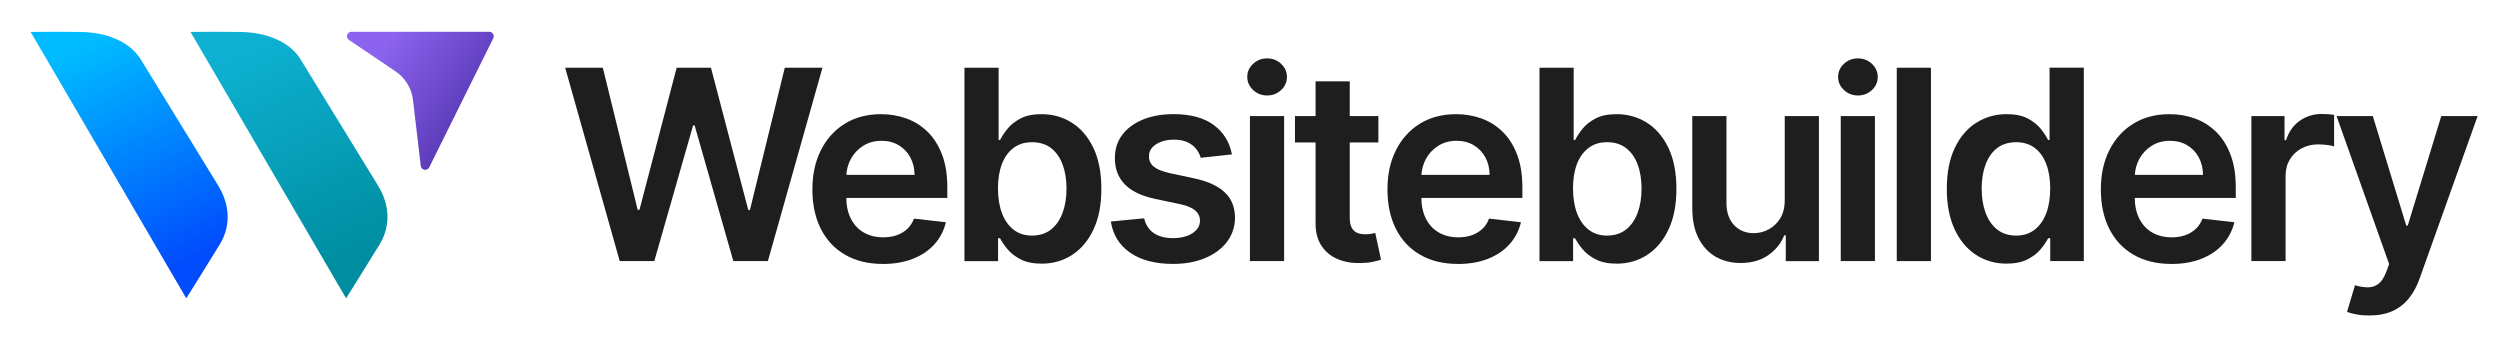 <?xml version="1.0" encoding="UTF-8"?> <svg xmlns="http://www.w3.org/2000/svg" xmlns:xlink="http://www.w3.org/1999/xlink" id="Layer_1" data-name="Layer 1" viewBox="0 0 1795.74 246.07"><defs><linearGradient id="linear-gradient" x1="182.05" y1="30.72" x2="254.58" y2="184.84" gradientUnits="userSpaceOnUse"><stop offset="0" stop-color="#0eb1d2"></stop><stop offset="1" stop-color="#008da0"></stop></linearGradient><linearGradient id="linear-gradient-2" x1="274.01" y1="35.71" x2="361.4" y2="94.65" gradientUnits="userSpaceOnUse"><stop offset="0" stop-color="#8c63ef"></stop><stop offset="1" stop-color="#4a2da5"></stop></linearGradient><linearGradient id="linear-gradient-3" x1="67.24" y1="30.72" x2="139.77" y2="184.84" gradientUnits="userSpaceOnUse"><stop offset="0" stop-color="#0bf"></stop><stop offset="1" stop-color="#014cfd"></stop></linearGradient></defs><g><path d="M445.15,187.54l-39.2-138.91h27.06l25.03,102.08h1.29l26.72-102.08h24.62l26.79,102.15h1.22l25.03-102.15h27.06l-39.2,138.91h-24.82l-27.81-97.47h-1.09l-27.88,97.47h-24.82Z" style="fill: #1e1e1e; stroke-width: 0px;"></path><path d="M634.14,189.58c-10.45,0-19.46-2.18-27.03-6.55-7.57-4.36-13.4-10.56-17.47-18.58-4.07-8.03-6.1-17.49-6.1-28.38s2.05-20.13,6.14-28.25c4.09-8.12,9.82-14.45,17.19-18.99,7.37-4.54,16.03-6.82,25.98-6.82,6.42,0,12.49,1.03,18.21,3.09,5.72,2.06,10.78,5.23,15.19,9.53,4.41,4.3,7.88,9.76,10.41,16.38,2.53,6.63,3.8,14.5,3.8,23.64v7.53h-85.39v-16.55h61.86c-.05-4.7-1.06-8.9-3.05-12.58-1.99-3.68-4.76-6.59-8.31-8.72-3.55-2.13-7.68-3.19-12.38-3.19-5.02,0-9.43,1.21-13.23,3.63-3.8,2.42-6.75,5.59-8.85,9.5-2.1,3.91-3.18,8.2-3.22,12.85v14.45c0,6.06,1.11,11.25,3.32,15.57,2.21,4.32,5.31,7.62,9.29,9.9,3.98,2.28,8.64,3.43,13.97,3.43,3.57,0,6.8-.51,9.7-1.53,2.89-1.02,5.4-2.52,7.53-4.51,2.12-1.99,3.73-4.45,4.82-7.39l22.92,2.58c-1.45,6.06-4.19,11.34-8.24,15.84-4.05,4.5-9.21,7.98-15.5,10.45-6.29,2.46-13.48,3.7-21.57,3.7Z" style="fill: #1e1e1e; stroke-width: 0px;"></path><path d="M692.76,187.54V48.64h24.55v51.95h1.02c1.27-2.53,3.05-5.23,5.36-8.11,2.31-2.87,5.43-5.34,9.36-7.39,3.93-2.06,8.95-3.09,15.06-3.09,8.05,0,15.32,2.05,21.81,6.14,6.49,4.09,11.64,10.13,15.46,18.11,3.82,7.98,5.73,17.76,5.73,29.34s-1.88,21.16-5.63,29.17c-3.75,8-8.86,14.11-15.33,18.31-6.47,4.21-13.79,6.31-21.98,6.31-5.97,0-10.92-1-14.85-2.98-3.93-1.99-7.09-4.4-9.46-7.22-2.37-2.82-4.22-5.5-5.53-8.04h-1.42v16.41h-24.15ZM716.84,135.45c0,6.74.96,12.64,2.88,17.7,1.92,5.06,4.7,9.01,8.34,11.84,3.64,2.83,8.06,4.24,13.26,4.24s9.97-1.46,13.63-4.37c3.66-2.92,6.43-6.92,8.31-12.01,1.88-5.09,2.81-10.89,2.81-17.4s-.93-12.21-2.78-17.23c-1.85-5.02-4.61-8.95-8.27-11.8-3.66-2.85-8.23-4.27-13.7-4.27s-9.7,1.38-13.36,4.14c-3.66,2.76-6.43,6.62-8.31,11.6-1.88,4.97-2.82,10.83-2.82,17.57Z" style="fill: #1e1e1e; stroke-width: 0px;"></path><path d="M884.85,110.9l-22.38,2.44c-.63-2.26-1.73-4.39-3.29-6.38-1.56-1.99-3.65-3.6-6.27-4.82-2.62-1.22-5.83-1.83-9.63-1.83-5.11,0-9.39,1.11-12.85,3.32-3.46,2.22-5.17,5.09-5.12,8.61-.05,3.03,1.07,5.49,3.36,7.39,2.28,1.9,6.07,3.46,11.36,4.68l17.77,3.8c9.86,2.13,17.19,5.49,22.01,10.11,4.82,4.61,7.25,10.65,7.29,18.11-.05,6.56-1.96,12.33-5.73,17.33-3.78,5-9.01,8.9-15.7,11.7-6.69,2.8-14.38,4.21-23.06,4.21-12.75,0-23.02-2.68-30.79-8.04-7.78-5.36-12.41-12.83-13.9-22.42l23.94-2.31c1.09,4.7,3.39,8.25,6.92,10.65,3.53,2.4,8.12,3.59,13.77,3.59s10.52-1.2,14.07-3.59c3.55-2.4,5.32-5.36,5.32-8.89,0-2.98-1.14-5.45-3.43-7.39-2.28-1.94-5.82-3.44-10.61-4.48l-17.77-3.73c-9.99-2.08-17.39-5.6-22.18-10.55-4.79-4.95-7.17-11.22-7.12-18.82-.05-6.42,1.71-11.99,5.26-16.72,3.55-4.72,8.5-8.39,14.85-10.99,6.35-2.6,13.69-3.9,22.01-3.9,12.21,0,21.83,2.6,28.86,7.8,7.03,5.2,11.38,12.23,13.06,21.09Z" style="fill: #1e1e1e; stroke-width: 0px;"></path><path d="M910.16,68.58c-3.89,0-7.24-1.31-10.04-3.93-2.8-2.62-4.21-5.77-4.21-9.43s1.4-6.79,4.21-9.39c2.8-2.6,6.15-3.9,10.04-3.9s7.29,1.31,10.07,3.93c2.78,2.62,4.17,5.77,4.17,9.43s-1.39,6.79-4.17,9.39c-2.78,2.6-6.14,3.9-10.07,3.9ZM897.82,187.54v-104.18h24.55v104.18h-24.55Z" style="fill: #1e1e1e; stroke-width: 0px;"></path><path d="M990.07,83.36v18.99h-59.89v-18.99h59.89ZM944.97,58.4h24.55v97.8c0,3.3.51,5.82,1.53,7.56,1.02,1.74,2.36,2.93,4.04,3.56,1.67.63,3.53.95,5.56.95,1.54,0,2.95-.11,4.24-.34,1.29-.23,2.27-.43,2.95-.61l4.14,19.19c-1.31.45-3.18.95-5.6,1.49-2.42.54-5.37.86-8.85.95-6.15.18-11.69-.76-16.62-2.81-4.93-2.06-8.83-5.26-11.7-9.6-2.87-4.34-4.28-9.77-4.24-16.28V58.4Z" style="fill: #1e1e1e; stroke-width: 0px;"></path><path d="M1047.2,189.58c-10.45,0-19.46-2.18-27.03-6.55-7.57-4.36-13.4-10.56-17.47-18.58-4.07-8.03-6.1-17.49-6.1-28.38s2.05-20.13,6.14-28.25c4.09-8.12,9.82-14.45,17.19-18.99,7.37-4.54,16.03-6.82,25.98-6.82,6.42,0,12.49,1.03,18.21,3.09,5.72,2.06,10.78,5.23,15.19,9.53,4.41,4.3,7.88,9.76,10.41,16.38,2.53,6.63,3.8,14.5,3.8,23.64v7.53h-85.39v-16.55h61.86c-.05-4.7-1.06-8.9-3.05-12.58-1.99-3.68-4.76-6.59-8.31-8.72-3.55-2.13-7.68-3.19-12.38-3.19-5.02,0-9.43,1.21-13.23,3.63-3.8,2.42-6.75,5.59-8.85,9.5-2.1,3.91-3.18,8.2-3.22,12.85v14.45c0,6.06,1.11,11.25,3.32,15.57,2.21,4.32,5.31,7.62,9.29,9.9,3.98,2.28,8.64,3.43,13.97,3.43,3.57,0,6.8-.51,9.7-1.53,2.89-1.02,5.4-2.52,7.53-4.51,2.12-1.99,3.73-4.45,4.82-7.39l22.92,2.58c-1.45,6.06-4.19,11.34-8.24,15.84-4.05,4.5-9.21,7.98-15.5,10.45-6.29,2.46-13.48,3.7-21.57,3.7Z" style="fill: #1e1e1e; stroke-width: 0px;"></path><path d="M1105.81,187.54V48.64h24.55v51.95h1.02c1.27-2.53,3.05-5.23,5.36-8.11,2.31-2.87,5.43-5.34,9.36-7.39,3.93-2.06,8.95-3.09,15.06-3.09,8.05,0,15.32,2.05,21.81,6.14,6.49,4.09,11.64,10.13,15.46,18.11,3.82,7.98,5.73,17.76,5.73,29.34s-1.88,21.16-5.63,29.17c-3.75,8-8.86,14.11-15.33,18.31-6.47,4.21-13.79,6.31-21.98,6.31-5.97,0-10.92-1-14.85-2.98-3.93-1.99-7.09-4.4-9.46-7.22-2.37-2.82-4.22-5.5-5.53-8.04h-1.42v16.41h-24.15ZM1129.89,135.45c0,6.74.96,12.64,2.88,17.7,1.92,5.06,4.7,9.01,8.34,11.84,3.64,2.83,8.06,4.24,13.26,4.24s9.97-1.46,13.63-4.37c3.66-2.92,6.43-6.92,8.31-12.01,1.88-5.09,2.81-10.89,2.81-17.4s-.93-12.21-2.78-17.23c-1.85-5.02-4.61-8.95-8.27-11.8-3.66-2.85-8.23-4.27-13.7-4.27s-9.7,1.38-13.36,4.14c-3.66,2.76-6.43,6.62-8.31,11.6-1.88,4.97-2.82,10.83-2.82,17.57Z" style="fill: #1e1e1e; stroke-width: 0px;"></path><path d="M1281.97,143.73v-60.36h24.55v104.18h-23.81v-18.52h-1.09c-2.35,5.83-6.21,10.6-11.56,14.31-5.36,3.71-11.95,5.56-19.77,5.56-6.83,0-12.85-1.53-18.08-4.58-5.22-3.05-9.3-7.5-12.24-13.36-2.94-5.85-4.41-12.94-4.41-21.26v-66.33h24.55v62.53c0,6.6,1.81,11.85,5.43,15.74,3.62,3.89,8.36,5.83,14.24,5.83,3.62,0,7.12-.88,10.51-2.65,3.39-1.76,6.18-4.4,8.38-7.9,2.19-3.5,3.29-7.9,3.29-13.19Z" style="fill: #1e1e1e; stroke-width: 0px;"></path><path d="M1334.54,68.58c-3.89,0-7.24-1.31-10.04-3.93-2.8-2.62-4.21-5.77-4.21-9.43s1.4-6.79,4.21-9.39c2.8-2.6,6.15-3.9,10.04-3.9s7.29,1.31,10.07,3.93c2.78,2.62,4.17,5.77,4.17,9.43s-1.39,6.79-4.17,9.39c-2.78,2.6-6.14,3.9-10.07,3.9ZM1322.2,187.54v-104.18h24.55v104.18h-24.55Z" style="fill: #1e1e1e; stroke-width: 0px;"></path><path d="M1386.99,48.64v138.91h-24.55V48.64h24.55Z" style="fill: #1e1e1e; stroke-width: 0px;"></path><path d="M1441.33,189.37c-8.18,0-15.51-2.1-21.98-6.31-6.47-4.21-11.58-10.31-15.33-18.31-3.75-8-5.63-17.73-5.63-29.17s1.91-21.35,5.73-29.34c3.82-7.98,8.99-14.02,15.5-18.11,6.51-4.09,13.77-6.14,21.77-6.14,6.1,0,11.12,1.03,15.06,3.09,3.93,2.06,7.05,4.52,9.36,7.39,2.31,2.87,4.09,5.57,5.36,8.11h1.02v-51.95h24.62v138.91h-24.15v-16.41h-1.49c-1.27,2.53-3.1,5.21-5.49,8.04-2.4,2.83-5.56,5.23-9.5,7.22-3.93,1.99-8.88,2.98-14.85,2.98ZM1448.18,169.23c5.2,0,9.63-1.41,13.29-4.24,3.66-2.82,6.44-6.77,8.34-11.84,1.9-5.06,2.85-10.96,2.85-17.7s-.94-12.59-2.82-17.57c-1.88-4.97-4.64-8.84-8.27-11.6-3.64-2.76-8.11-4.14-13.4-4.14s-10.04,1.43-13.7,4.27c-3.66,2.85-6.42,6.78-8.27,11.8-1.85,5.02-2.78,10.76-2.78,17.23s.94,12.31,2.81,17.4c1.88,5.09,4.66,9.09,8.34,12.01,3.68,2.92,8.22,4.37,13.6,4.37Z" style="fill: #1e1e1e; stroke-width: 0px;"></path><path d="M1559.63,189.58c-10.45,0-19.46-2.18-27.03-6.55-7.57-4.36-13.4-10.56-17.47-18.58-4.07-8.03-6.1-17.49-6.1-28.38s2.05-20.13,6.14-28.25c4.09-8.12,9.82-14.45,17.19-18.99,7.37-4.54,16.03-6.82,25.98-6.82,6.42,0,12.49,1.03,18.21,3.09,5.72,2.06,10.78,5.23,15.19,9.53,4.41,4.3,7.88,9.76,10.41,16.38,2.53,6.63,3.8,14.5,3.8,23.64v7.53h-85.39v-16.55h61.86c-.05-4.7-1.06-8.9-3.05-12.58-1.99-3.68-4.76-6.59-8.31-8.72-3.55-2.13-7.68-3.19-12.38-3.19-5.02,0-9.43,1.21-13.23,3.63-3.8,2.42-6.75,5.59-8.85,9.5-2.1,3.91-3.18,8.2-3.22,12.85v14.45c0,6.06,1.11,11.25,3.32,15.57,2.21,4.32,5.31,7.62,9.29,9.9,3.98,2.28,8.64,3.43,13.97,3.43,3.57,0,6.8-.51,9.7-1.53,2.89-1.02,5.4-2.52,7.53-4.51,2.12-1.99,3.73-4.45,4.82-7.39l22.92,2.58c-1.45,6.06-4.19,11.34-8.24,15.84-4.05,4.5-9.21,7.98-15.5,10.45-6.29,2.46-13.48,3.7-21.57,3.7Z" style="fill: #1e1e1e; stroke-width: 0px;"></path><path d="M1617.16,187.54v-104.18h23.81v17.36h1.09c1.9-6.01,5.17-10.66,9.8-13.94,4.63-3.28,9.94-4.92,15.91-4.92,1.36,0,2.88.06,4.58.17,1.7.11,3.11.28,4.24.51v22.59c-1.04-.36-2.68-.69-4.92-.98-2.24-.29-4.4-.44-6.48-.44-4.48,0-8.49.96-12.04,2.88-3.55,1.92-6.34,4.58-8.38,7.97-2.03,3.39-3.05,7.3-3.05,11.73v61.25h-24.55Z" style="fill: #1e1e1e; stroke-width: 0px;"></path><path d="M1701.88,226.61c-3.35,0-6.43-.26-9.26-.78-2.83-.52-5.08-1.12-6.75-1.8l5.7-19.13c3.57,1.04,6.76,1.54,9.56,1.49,2.8-.05,5.28-.92,7.43-2.61,2.15-1.7,3.97-4.51,5.46-8.44l2.1-5.63-37.78-106.35h26.05l24.01,78.68h1.09l24.08-78.68h26.11l-41.71,116.8c-1.94,5.52-4.52,10.25-7.73,14.21-3.21,3.96-7.13,6.99-11.77,9.09-4.64,2.1-10.16,3.15-16.58,3.15Z" style="fill: #1e1e1e; stroke-width: 0px;"></path></g><g><path d="M136.86,23.01c1.73-.11,2.68-.12,3.94-.13,10.94-.05,20.93-.05,31.7.07,18.33.21,35.42,6.68,43.4,19.71,18.48,30.16,36.99,60.31,55.53,90.45,8.34,13.56,9.53,28.85,1.24,42.43-7.16,11.73-24.06,38.74-24.06,38.74,0,0-75.11-128.46-111.75-191.28Z" style="fill: url(#linear-gradient); stroke-width: 0px;"></path><path d="M252.49,22.83h98.93c2.4,0,3.96,2.52,2.89,4.66l-45.99,92.7c-1.43,2.88-5.72,2.13-6.1-1.06l-5.57-47.28c-.99-8.37-5.57-15.89-12.56-20.6l-33.41-22.53c-2.64-1.78-1.38-5.91,1.81-5.91Z" style="fill: url(#linear-gradient-2); stroke-width: 0px;"></path><path d="M22.06,23.01c1.73-.11,2.68-.12,3.94-.13,10.94-.05,20.93-.05,31.7.07,18.33.21,35.42,6.68,43.4,19.71,18.48,30.16,36.99,60.31,55.53,90.45,8.34,13.56,9.53,28.85,1.24,42.43-7.16,11.73-24.06,38.74-24.06,38.74,0,0-75.11-128.46-111.75-191.28Z" style="fill: url(#linear-gradient-3); stroke-width: 0px;"></path></g></svg> 
